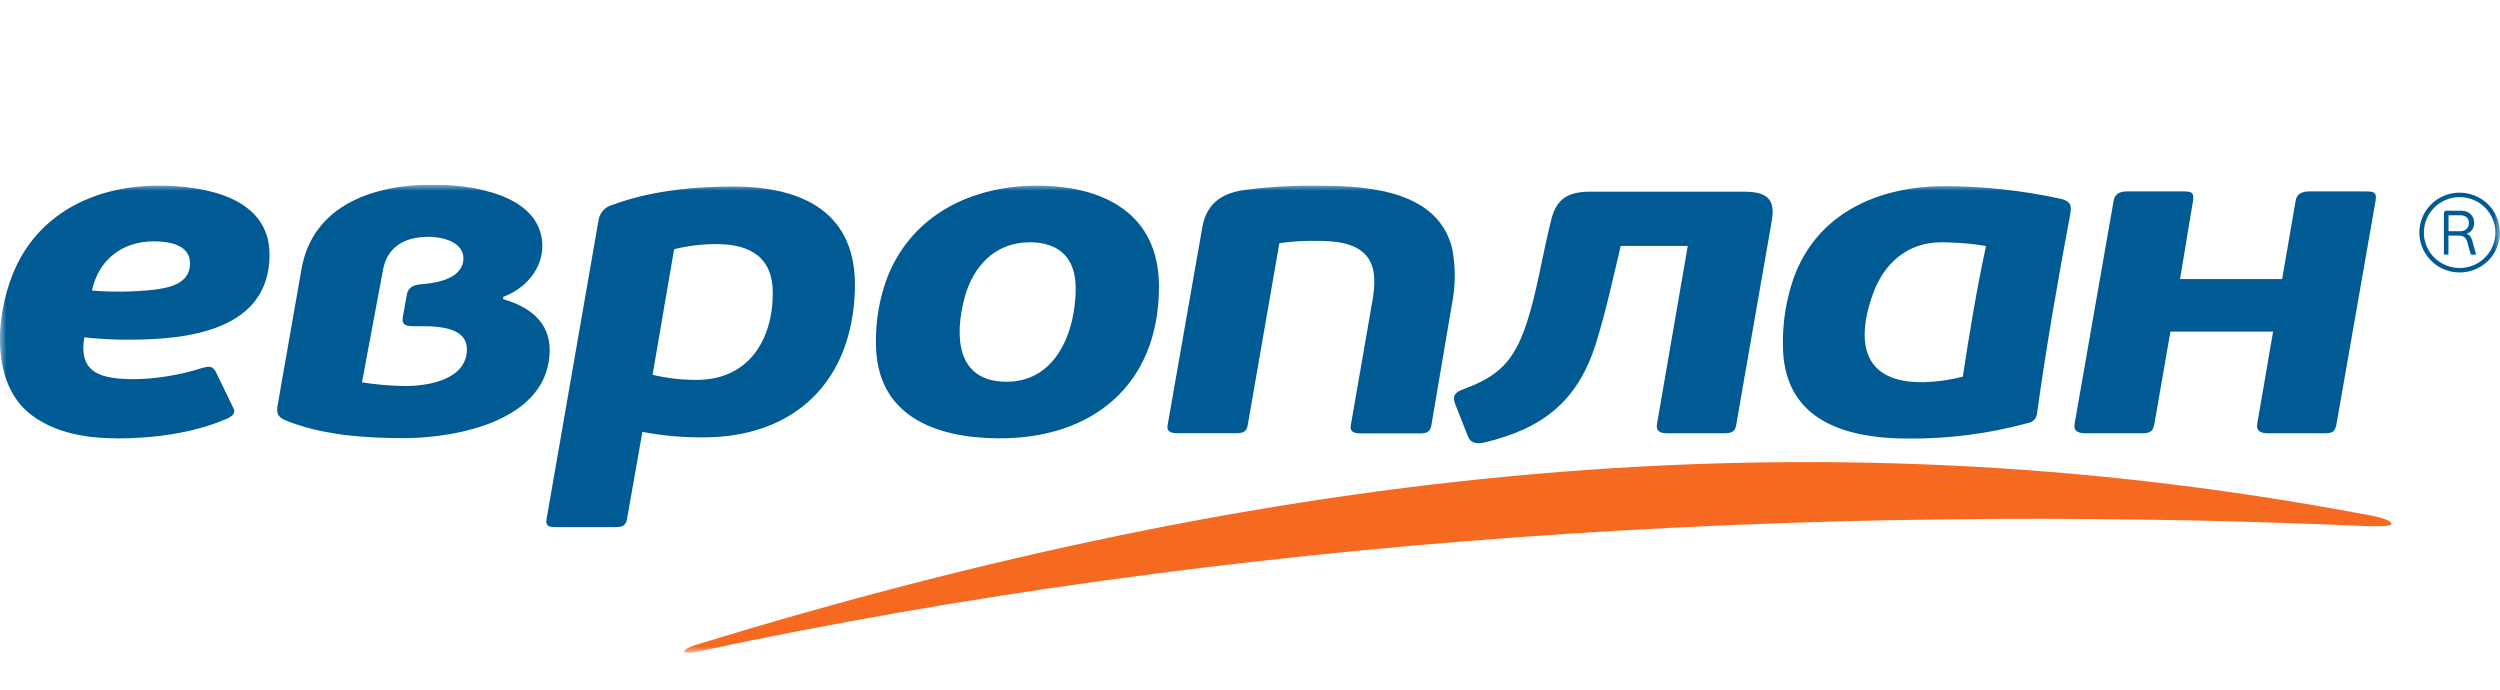 <svg width="203" height="56" viewBox="0 0 203 56" fill="none" xmlns="http://www.w3.org/2000/svg">
<g clip-path="url(#clip0_1212_16)">
<mask id="mask0_1212_16" style="mask-type:luminance" maskUnits="userSpaceOnUse" x="0" y="15" width="203" height="38">
<path d="M203 15H0V53H203V15Z" fill="white"/>
</mask>
<g mask="url(#mask0_1212_16)">
<path d="M9.449 35.592C6.532 35.592 4.237 34.964 2.566 33.707C-0.77 31.2 -0.366 25.744 1.023 22.292C2.987 17.352 7.701 15.074 12.858 15.074C16.546 15.074 21.886 15.967 21.886 20.679C21.886 26.812 15.288 27.582 10.523 27.582C9.293 27.587 8.063 27.524 6.84 27.393C6.356 30.372 8.284 30.757 10.846 30.793C12.733 30.762 14.605 30.456 16.403 29.885C16.901 29.751 17.213 29.671 17.502 30.147L18.932 33.1C19.148 33.463 18.979 33.754 18.426 33.998C15.706 35.193 12.345 35.603 9.446 35.603L9.449 35.592ZM34.737 19.237C32.868 19.237 31.438 20.036 31.097 21.929L29.393 31.048C30.551 31.229 31.721 31.329 32.893 31.346C34.777 31.346 37.911 30.833 37.911 28.356C37.911 26.358 35.019 26.488 33.63 26.488C33.047 26.488 32.585 26.43 32.71 25.74L33.032 23.945C33.175 23.157 33.81 23.106 34.499 23.048C35.672 22.953 37.629 22.518 37.629 20.992C37.636 19.579 35.796 19.223 34.737 19.223V19.237ZM24.474 21.889C25.379 16.618 30.382 14.99 35.148 14.99C38.212 14.99 43.889 15.753 44.036 19.847C44.106 21.82 42.647 23.448 40.858 24.109V24.294C42.922 24.875 44.633 26.11 44.633 28.403C44.633 34.121 37.174 35.578 32.75 35.578C29.62 35.578 26.09 35.327 23.173 34.125C22.608 33.892 22.44 33.594 22.527 33.006L24.474 21.889ZM50.909 42.168C50.802 42.785 50.406 42.804 49.849 42.804H45.205C44.696 42.804 44.271 42.785 44.377 42.168L48.614 17.802C48.671 17.527 48.804 17.273 48.998 17.068C49.192 16.863 49.44 16.716 49.714 16.643C52.782 15.499 56.264 15.146 59.522 15.146C65.171 15.146 69.569 17.235 69.419 23.444C69.236 30.975 64.533 35.516 57.088 35.516C55.436 35.527 53.785 35.377 52.162 35.069L50.909 42.168ZM58.192 19.822C57.028 19.819 55.869 19.957 54.739 20.233L52.987 30.434C54.163 30.715 55.369 30.853 56.579 30.844C60.758 30.844 62.751 27.625 62.751 23.782C62.751 20.89 60.911 19.822 58.192 19.822ZM83.615 19.673C80.796 19.673 79.004 21.624 78.318 24.196C77.497 27.28 77.651 30.997 81.727 30.997C85.803 30.997 87.346 26.863 87.346 23.411C87.346 20.999 86.063 19.673 83.615 19.673ZM84.212 15.077C89.622 15.077 94.109 17.348 94.109 23.262C94.109 31.335 88.611 35.672 80.983 35.592C75.793 35.538 71.127 33.681 71.127 27.858C71.095 25.997 71.424 24.147 72.094 22.409C74.143 17.352 79.022 15.074 84.216 15.074L84.212 15.077ZM106.879 19.56C105.877 19.541 104.876 19.603 103.884 19.746L101.319 34.506C101.209 35.142 100.853 35.178 100.259 35.178H95.689C95.179 35.178 94.703 35.127 94.813 34.506L97.624 18.474C97.947 16.632 99.072 15.742 100.893 15.448C103.03 15.16 105.185 15.039 107.341 15.085C111.314 15.085 116.871 15.579 117.934 20.262C118.206 21.753 118.19 23.281 117.886 24.766L116.229 34.521C116.119 35.16 115.764 35.193 115.17 35.193H110.563C110.05 35.193 109.58 35.142 109.687 34.521L111.439 24.436C111.64 23.284 111.78 21.766 110.981 20.803C110.053 19.648 108.213 19.56 106.879 19.56ZM157.626 19.673C154.884 19.673 152.968 21.391 152.077 23.876C150.644 27.872 151.304 31.113 156.201 31.033C157.274 31.007 158.34 30.857 159.379 30.586C159.925 27.044 160.5 23.477 161.266 19.975C160.322 19.815 159.368 19.721 158.411 19.695C158.102 19.677 157.839 19.673 157.626 19.673ZM157.937 15.114C161.066 15.123 164.184 15.461 167.241 16.124C168.014 16.291 168.256 16.563 168.117 17.319C167.104 22.725 166.156 28.163 165.401 33.612C165.38 33.791 165.301 33.958 165.178 34.089C165.053 34.22 164.889 34.307 164.711 34.339C161.532 35.211 158.246 35.639 154.947 35.611C149.448 35.611 144.772 33.91 144.772 27.981C144.746 26.159 145.036 24.345 145.629 22.619C147.536 17.286 152.545 15.114 157.937 15.114ZM141.077 33.936L140.985 34.473V34.502C140.868 35.12 140.53 35.182 139.933 35.182H135.377C134.703 35.182 134.461 34.938 134.548 34.434L137.045 19.971H131.602C130.982 22.583 130.411 25.217 129.623 27.782C128.157 32.53 125.338 34.782 120.551 35.926C120.075 36.039 119.452 36.061 119.217 35.48L118.154 32.791C117.883 32.101 118.209 31.829 118.843 31.596C121.643 30.568 122.9 29.391 123.931 26.347C124.77 23.869 125.239 20.694 125.98 17.769C126.415 16.051 127.446 15.564 129.158 15.564H141.619C143.317 15.564 144.186 16.062 143.877 17.835V17.878L141.077 33.936ZM174.934 34.434C174.817 35.127 174.491 35.182 173.834 35.182H169.33C168.655 35.182 168.37 34.935 168.454 34.434L171.632 16.269C171.716 15.793 172.075 15.542 172.691 15.542H177.203C177.823 15.542 178.192 15.542 178.08 16.269L177.019 22.659H185.31L186.411 16.269C186.492 15.793 186.873 15.542 187.51 15.542H192.026C192.639 15.542 193.023 15.542 192.902 16.269L189.724 34.434C189.603 35.124 189.34 35.182 188.665 35.182H184.16C183.486 35.182 183.2 34.935 183.284 34.434L184.574 26.924H176.239L174.934 34.434ZM12.488 19.597C9.922 19.597 7.998 21.101 7.466 23.593C9.107 23.727 10.756 23.709 12.393 23.538C13.734 23.386 15.431 23.041 15.431 21.391C15.435 19.847 13.676 19.597 12.488 19.597Z" fill="#005B95"/>
<path d="M192.08 41.781C146.351 33.134 102.931 38.148 56.575 52.338C55.274 52.737 55.108 53.235 56.787 52.879C99.544 43.753 145.97 40.724 191.915 42.707C192.842 42.747 194.184 42.776 194.18 42.547C194.177 42.318 193.759 42.089 192.08 41.773" fill="#F56920"/>
<path d="M199.723 16.006C200.297 16.006 200.858 16.175 201.335 16.491C201.813 16.807 202.185 17.256 202.405 17.782C202.625 18.308 202.682 18.886 202.57 19.444C202.458 20.003 202.182 20.515 201.776 20.918C201.37 21.32 200.852 21.594 200.29 21.705C199.726 21.816 199.143 21.759 198.612 21.541C198.081 21.324 197.628 20.955 197.309 20.482C196.99 20.009 196.82 19.452 196.82 18.883C196.821 18.12 197.127 17.389 197.671 16.85C198.216 16.31 198.953 16.007 199.723 16.006ZM199.723 15.643C199.076 15.643 198.444 15.833 197.906 16.189C197.369 16.545 196.95 17.051 196.702 17.643C196.455 18.235 196.39 18.887 196.516 19.515C196.643 20.144 196.954 20.721 197.411 21.174C197.868 21.628 198.451 21.936 199.085 22.061C199.72 22.186 200.376 22.122 200.974 21.877C201.572 21.632 202.082 21.216 202.442 20.683C202.8 20.151 202.993 19.524 202.993 18.883C202.991 18.024 202.646 17.201 202.033 16.594C201.421 15.987 200.589 15.646 199.723 15.646V15.643Z" fill="#005B95"/>
<path d="M200.279 18.985C200.401 19.019 200.509 19.09 200.587 19.189C200.655 19.288 200.706 19.397 200.737 19.512L201.039 20.602C201.044 20.618 201.044 20.637 201.039 20.653C201.039 20.653 201.012 20.678 200.983 20.678H200.701H200.653C200.653 20.678 200.624 20.657 200.617 20.631L200.342 19.647C200.317 19.555 200.278 19.468 200.224 19.389C200.181 19.326 200.127 19.273 200.063 19.232C200 19.194 199.931 19.166 199.857 19.152C199.778 19.137 199.697 19.13 199.616 19.131H198.813V20.62C198.817 20.629 198.819 20.638 198.819 20.647C198.819 20.657 198.817 20.666 198.813 20.675C198.795 20.68 198.776 20.68 198.758 20.675H198.498C198.48 20.68 198.461 20.68 198.443 20.675C198.439 20.666 198.438 20.657 198.438 20.647C198.438 20.638 198.439 20.629 198.443 20.62V17.351C198.439 17.287 198.456 17.224 198.494 17.173C198.519 17.149 198.549 17.132 198.581 17.121C198.613 17.111 198.648 17.107 198.681 17.111H199.843C199.993 17.108 200.142 17.133 200.284 17.183C200.407 17.229 200.521 17.3 200.617 17.391C200.708 17.479 200.781 17.585 200.83 17.703C200.878 17.828 200.903 17.961 200.902 18.095C200.906 18.287 200.852 18.475 200.749 18.637C200.644 18.796 200.488 18.916 200.305 18.974L200.279 18.985ZM200.473 18.11C200.473 18.029 200.462 17.948 200.437 17.87C200.413 17.793 200.371 17.723 200.316 17.663C200.25 17.604 200.173 17.559 200.089 17.532C199.986 17.493 199.876 17.475 199.766 17.478H198.821V18.771H199.737C199.837 18.78 199.937 18.768 200.033 18.737C200.128 18.706 200.216 18.656 200.291 18.589C200.352 18.526 200.4 18.451 200.432 18.368C200.463 18.286 200.477 18.198 200.473 18.11Z" fill="#005B95"/>
</g>
</g>
<defs>
<clipPath id="clip0_1212_16">
<rect width="203" height="38" fill="white" transform="translate(0 15)"/>
</clipPath>
</defs>
</svg>
